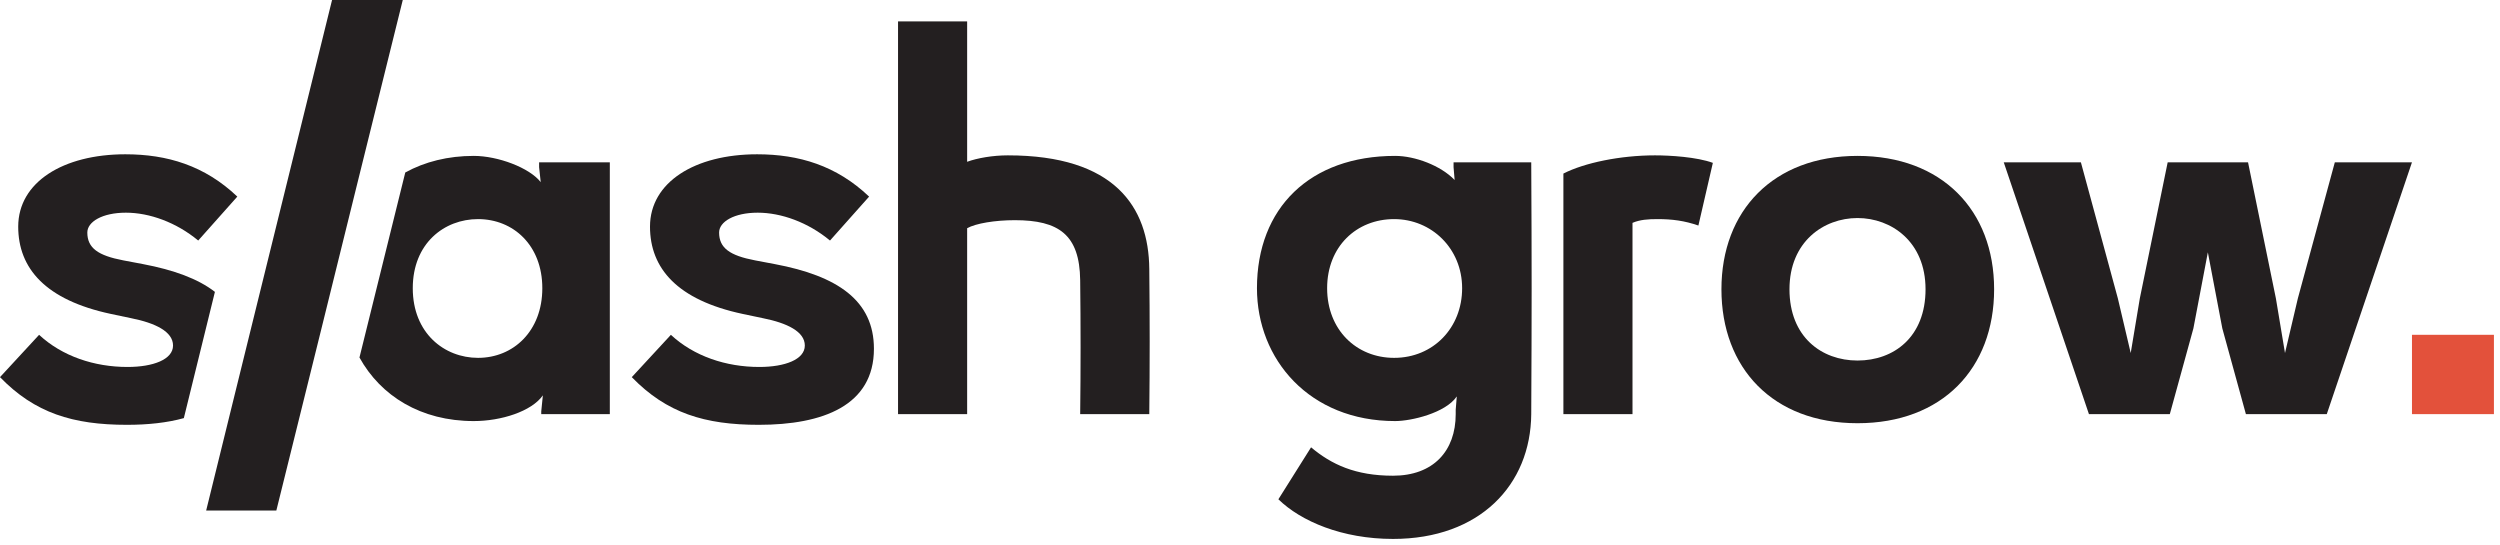 <svg width="280" height="61" viewBox="0 0 280 61" fill="none" xmlns="http://www.w3.org/2000/svg">
<g clip-path="url(#clip0_208_189)">
<path d="M13.8 29.16C10.98 28.62 9.78 27.78 9.78 26.04C9.78 24.84 11.46 23.82 14.1 23.82C16.74 23.82 19.74 24.9 22.2 26.94L26.58 22.02C22.92 18.54 18.72 17.28 14.04 17.28C7.08 17.28 2.04 20.4 2.04 25.38C2.04 30.06 5.1 33.6 12.42 35.16L14.7 35.64C17.4 36.18 19.38 37.14 19.38 38.7C19.38 40.26 17.16 41.1 14.28 41.1C10.56 41.1 6.96 39.9 4.38 37.5L0 42.24C3.9 46.26 8.16 47.58 14.22 47.58C16.55 47.58 18.72 47.35 20.59 46.83L24.07 32.69C22.18 31.22 19.45 30.23 16.02 29.58L13.8 29.16Z" fill="#231F20"/>
<path d="M45.11 0L39.88 21.11L35.98 36.89L30.95 57.18H23.09L25.85 45.97L28.71 34.37L37.19 0H45.11Z" fill="#231F20"/>
<path d="M60.38 18.18V18.72L60.56 20.4C59.3 18.78 55.76 17.46 53.06 17.46C50.19 17.46 47.58 18.11 45.39 19.32L40.26 40.04C42.64 44.35 47.14 47.16 53.06 47.16C56.12 47.16 59.54 46.08 60.8 44.28L60.62 46.08V46.38H68.3V18.18H60.38ZM53.54 40.08C49.77 40.08 46.23 37.32 46.23 32.28C46.23 27.24 49.77 24.54 53.54 24.54C57.5 24.54 60.74 27.48 60.74 32.28C60.74 37.08 57.5 40.08 53.54 40.08Z" fill="#231F20"/>
<path d="M86.78 29.58L84.56 29.16C81.74 28.62 80.54 27.78 80.54 26.04C80.54 24.84 82.22 23.82 84.86 23.82C87.5 23.82 90.5 24.9 92.96 26.94L97.34 22.02C93.68 18.54 89.48 17.28 84.8 17.28C77.84 17.28 72.8 20.4 72.8 25.38C72.8 30.06 75.86 33.6 83.18 35.16L85.46 35.64C88.16 36.18 90.14 37.14 90.14 38.7C90.14 40.26 87.92 41.1 85.04 41.1C81.32 41.1 77.72 39.9 75.14 37.5L70.76 42.24C74.66 46.26 78.92 47.58 84.98 47.58C92.18 47.58 97.88 45.42 97.88 39.06C97.88 33.66 93.8 30.9 86.78 29.58Z" fill="#231F20"/>
<path d="M128.72 30.12C128.66 23.16 124.82 17.4 112.88 17.4C111.2 17.4 109.46 17.7 108.32 18.12V2.4H100.58V46.38H108.32V25.56C109.28 25.02 111.44 24.66 113.66 24.66C118.58 24.66 120.92 26.28 120.98 31.38C121.04 36.48 121.04 41.28 120.98 46.38H128.72C128.78 40.68 128.78 35.82 128.72 30.12Z" fill="#231F20"/>
<path d="M171.499 18.18H162.799V18.72L162.919 20.16C161.359 18.54 158.479 17.46 156.259 17.46C146.719 17.46 140.779 23.28 140.779 32.28C140.779 40.26 146.659 47.16 156.259 47.16C158.059 47.16 161.899 46.26 163.159 44.4L163.039 45.9V46.38C163.039 50.52 160.519 53.28 156.019 53.28C151.819 53.28 149.119 52.02 146.839 50.1L143.179 55.92C145.699 58.38 150.319 60.36 156.019 60.36C165.739 60.36 171.439 54.3 171.499 46.38C171.559 34.56 171.559 30 171.499 18.18ZM156.139 40.08C151.939 40.08 148.639 36.96 148.639 32.28C148.639 27.6 151.939 24.54 156.139 24.54C160.339 24.54 163.759 27.84 163.759 32.28C163.759 36.72 160.519 40.08 156.139 40.08Z" fill="#231F20"/>
<path d="M185.36 17.4C181.46 17.4 177.44 18.24 175.1 19.44V46.38H182.84V24.96C183.68 24.6 184.58 24.54 185.66 24.54C187.28 24.54 188.66 24.72 190.22 25.26L191.84 18.24C190.04 17.58 187.04 17.4 185.36 17.4Z" fill="#231F20"/>
<path d="M208.041 17.46C198.621 17.46 192.801 23.58 192.801 32.4C192.801 41.22 198.561 47.4 208.041 47.4C217.521 47.4 223.341 41.28 223.341 32.4C223.341 23.52 217.461 17.46 208.041 17.46ZM208.041 40.38C204.021 40.38 200.421 37.74 200.421 32.4C200.421 27.06 204.261 24.42 208.041 24.42C211.821 24.42 215.661 27.06 215.661 32.4C215.661 37.74 212.121 40.38 208.041 40.38Z" fill="#231F20"/>
<path d="M261.5 18.18L257.36 33.42L255.92 39.54L254.9 33.42L251.78 18.18H242.78L239.66 33.42L238.64 39.54L237.2 33.42L233.06 18.18H224.42L233.96 46.38H243.02L245.66 36.78L247.28 28.26L248.9 36.78L251.54 46.38H260.6L270.14 18.18H261.5Z" fill="#231F20"/>
<path d="M279.321 37.5V46.38H270.141V37.5H279.321Z" fill="#E3513B"/>
</g>
<defs>
<clipPath id="clip0_208_189">
<rect width="279.32" height="60.36" fill="white"/>
</clipPath>
</defs>
</svg>
